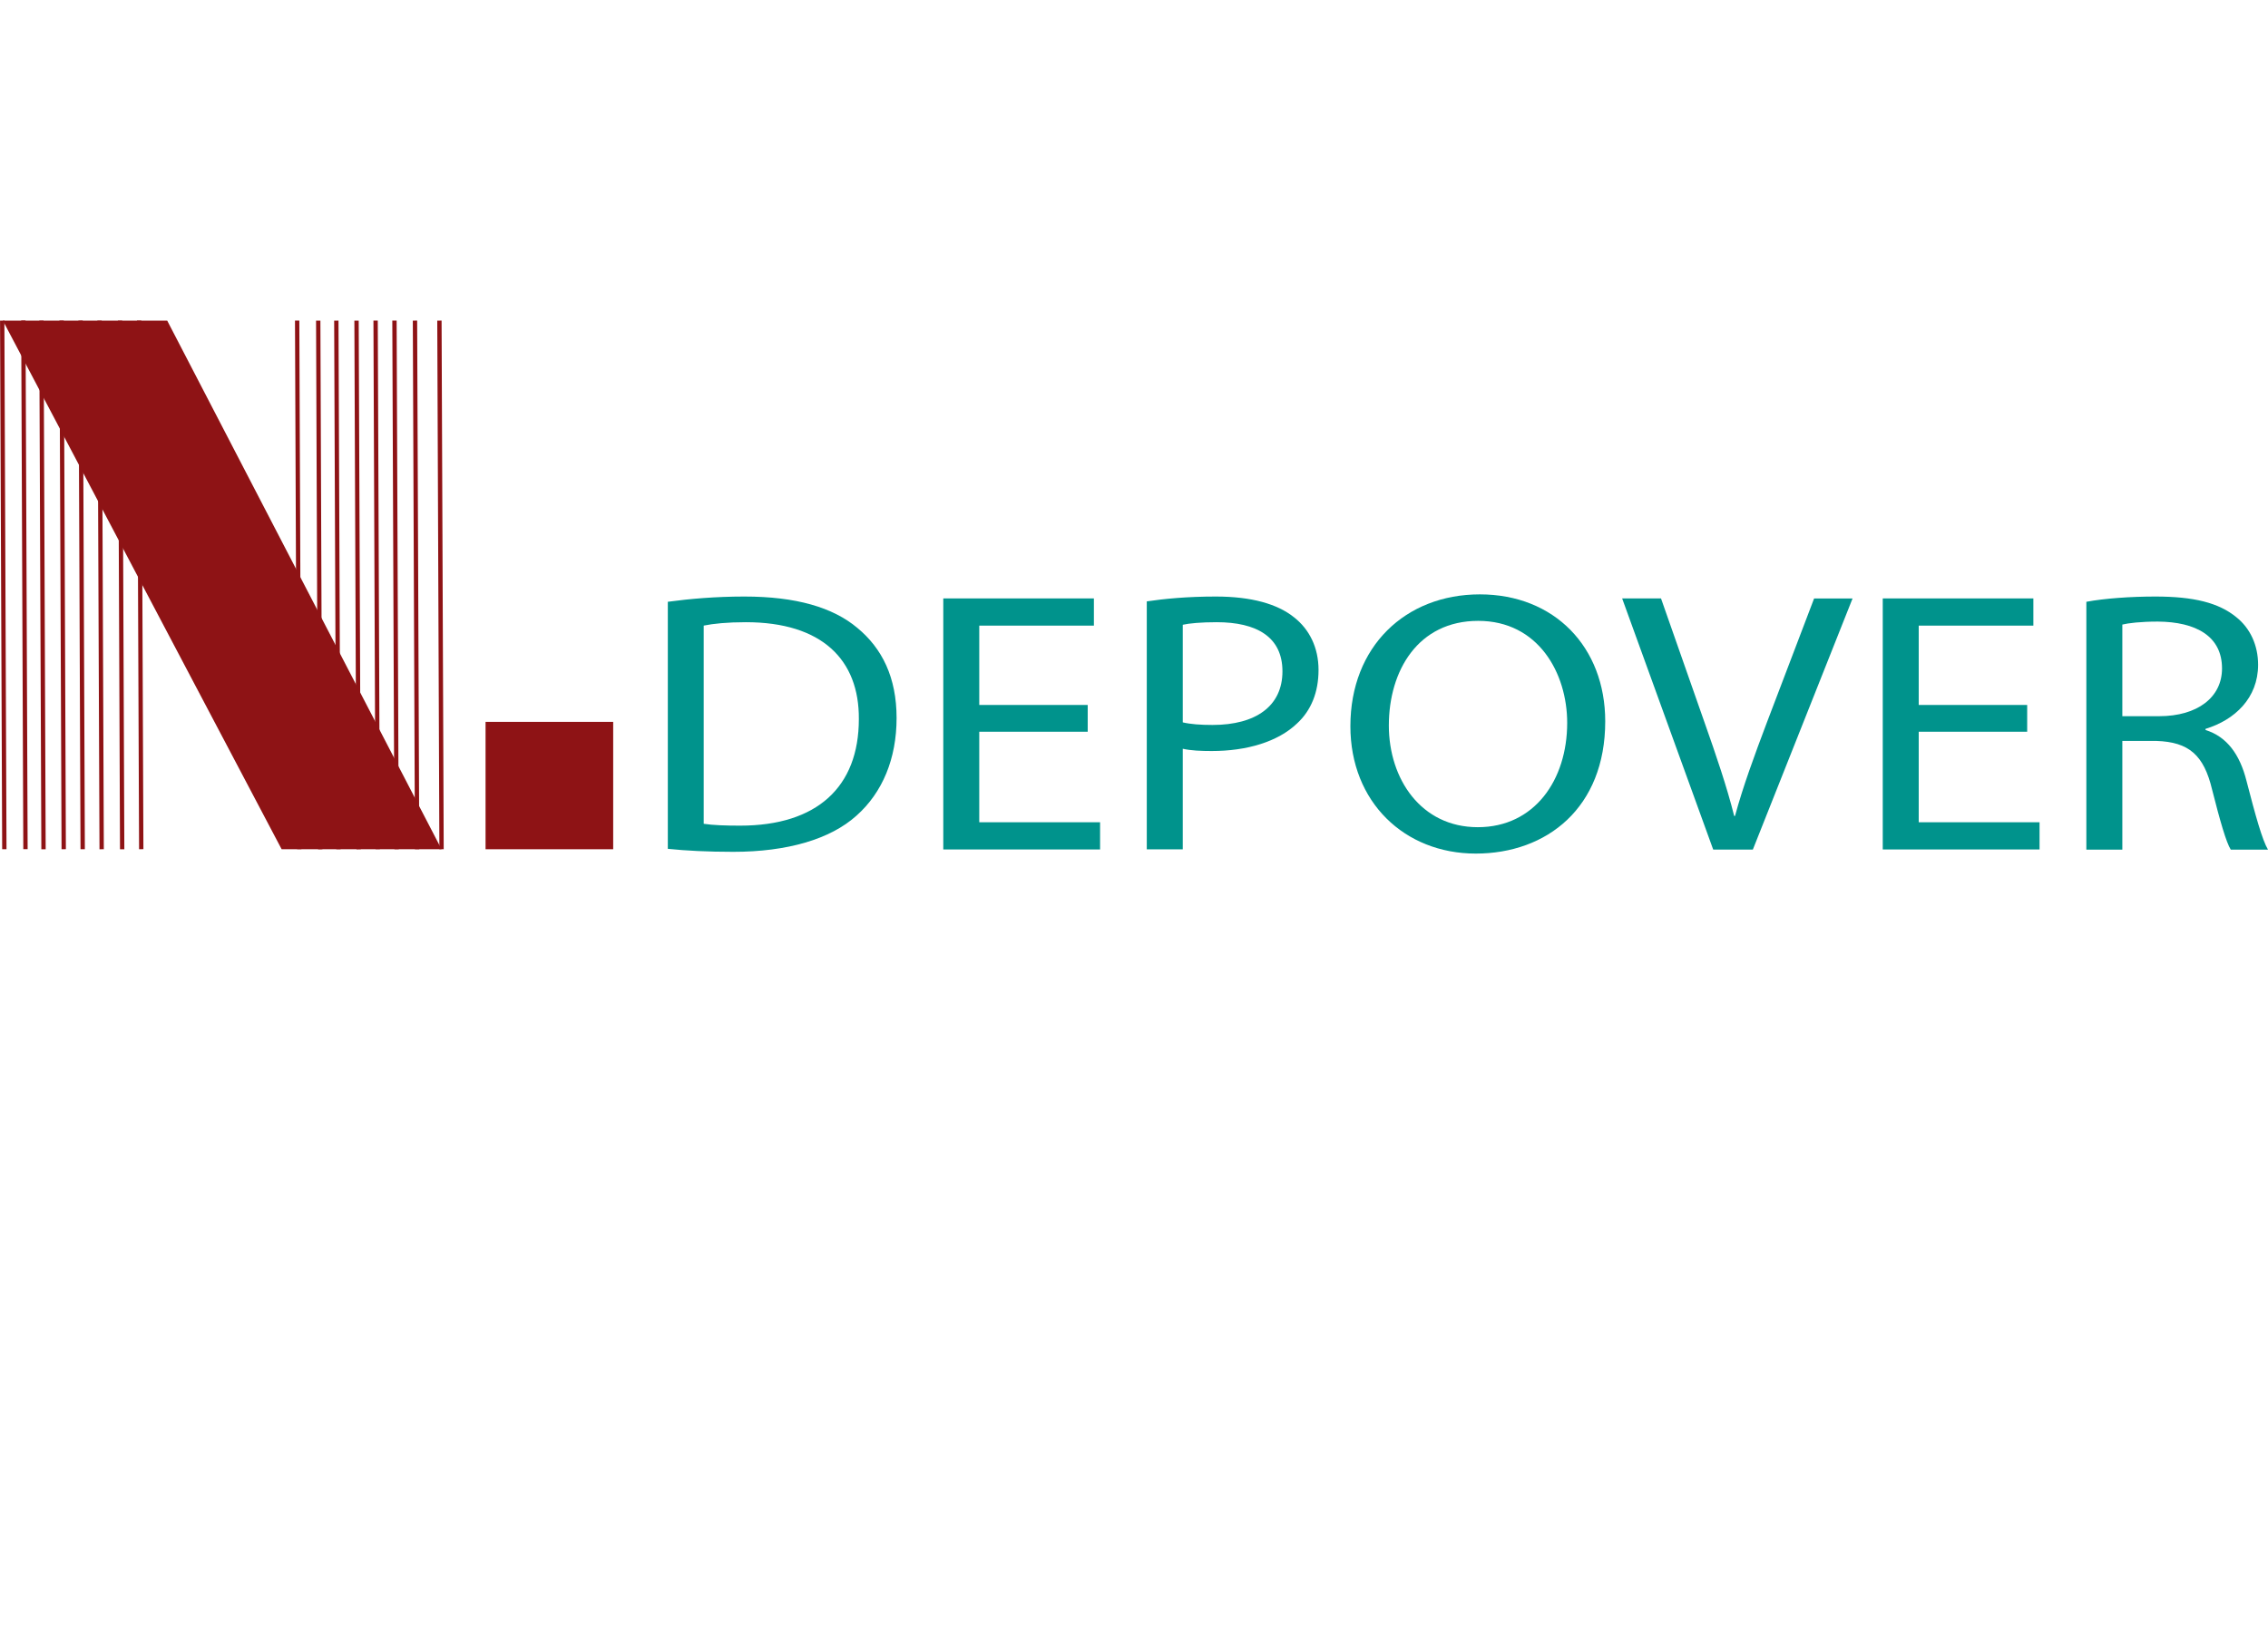 <svg xmlns:xlink="http://www.w3.org/1999/xlink" xmlns="http://www.w3.org/2000/svg" id="Calque_2" width="220" height="158" viewBox="0 0 220 158"><defs><style>.cls-1{fill:#8e1315;}.cls-2{fill:none;}.cls-3{fill:#00938c;}</style></defs><g id="Calque_1-2"><g><g><g><path class="cls-3" d="M64.77,58.39c2.13-.29,4.66-.51,7.43-.51,5.02,0,8.59,1.05,10.96,3.04,2.41,1.99,3.81,4.81,3.81,8.75s-1.37,7.23-3.89,9.47c-2.53,2.28-6.7,3.51-11.96,3.51-2.49,0-4.58-.11-6.34-.29v-23.96Zm3.49,21.54c.88,.14,2.17,.18,3.53,.18,7.47,0,11.52-3.76,11.52-10.34,.04-5.75-3.57-9.4-10.96-9.4-1.81,0-3.17,.14-4.09,.33v19.23Z"></path><path class="cls-3" d="M105.51,71h-10.52v8.78h11.72v2.64h-15.21v-24.36h14.61v2.64h-11.12v7.7h10.52v2.6Z"></path><path class="cls-3" d="M111.24,58.35c1.69-.25,3.89-.47,6.7-.47,3.45,0,5.98,.72,7.59,2.02,1.48,1.16,2.37,2.93,2.37,5.1s-.72,3.94-2.09,5.2c-1.85,1.77-4.86,2.67-8.27,2.67-1.04,0-2.01-.04-2.81-.22v9.76h-3.49v-24.07Zm3.49,11.74c.76,.18,1.73,.25,2.89,.25,4.21,0,6.78-1.84,6.78-5.2s-2.53-4.77-6.38-4.77c-1.53,0-2.69,.11-3.29,.25v9.47Z"></path><path class="cls-3" d="M155.71,69.99c0,8.38-5.66,12.83-12.56,12.83s-12.16-4.99-12.16-12.36c0-7.73,5.34-12.79,12.56-12.79s12.16,5.1,12.16,12.32Zm-20.99,.4c0,5.2,3.13,9.87,8.63,9.87s8.67-4.59,8.67-10.12c0-4.84-2.81-9.9-8.63-9.9s-8.67,4.81-8.67,10.16Z"></path><path class="cls-3" d="M166.18,82.42l-8.83-24.36h3.77l4.21,12c1.16,3.29,2.17,6.25,2.89,9.11h.08c.76-2.82,1.89-5.89,3.09-9.07l4.58-12.03h3.73l-9.67,24.36h-3.85Z"></path><path class="cls-3" d="M196.64,71h-10.52v8.78h11.72v2.64h-15.21v-24.36h14.61v2.64h-11.12v7.7h10.52v2.6Z"></path><path class="cls-3" d="M202.38,58.39c1.77-.33,4.29-.51,6.7-.51,3.73,0,6.14,.61,7.83,1.99,1.37,1.08,2.13,2.75,2.13,4.63,0,3.22-2.25,5.35-5.1,6.22v.11c2.09,.65,3.33,2.39,3.97,4.92,.88,3.4,1.53,5.75,2.09,6.69h-3.61c-.44-.69-1.04-2.78-1.81-5.82-.8-3.36-2.25-4.63-5.42-4.73h-3.29v10.55h-3.49v-24.03Zm3.49,11.1h3.57c3.73,0,6.1-1.84,6.1-4.63,0-3.14-2.53-4.52-6.22-4.55-1.69,0-2.89,.15-3.45,.29v8.89Z"></path></g><rect class="cls-1" x="47.1" y="70.04" width="12.38" height="12.36"></rect><g><rect class="cls-1" x="28.71" y="31.11" width=".42" height="51.29" transform="translate(-.22 .11) rotate(-.23)"></rect><rect class="cls-1" x="30.76" y="31.11" width=".42" height="51.29" transform="translate(-.22 .12) rotate(-.22)"></rect><rect class="cls-1" x="32.51" y="31.11" width=".42" height="51.29" transform="translate(-.22 .13) rotate(-.23)"></rect><rect class="cls-1" x="34.47" y="31.11" width=".42" height="51.29" transform="translate(-.22 .14) rotate(-.23)"></rect><rect class="cls-1" x="36.32" y="31.11" width=".42" height="51.29" transform="translate(-.22 .14) rotate(-.23)"></rect><rect class="cls-1" x="38.15" y="31.11" width=".42" height="51.29" transform="translate(-.22 .15) rotate(-.23)"></rect><rect class="cls-1" x="40.14" y="31.11" width=".42" height="51.29" transform="translate(-.22 .16) rotate(-.23)"></rect><rect class="cls-1" x="42.52" y="31.11" width=".42" height="51.29" transform="translate(-.23 .17) rotate(-.23)"></rect></g><g><g><line class="cls-1" x1=".21" y1="31.11" x2=".41" y2="82.4"></line><rect class="cls-1" x=".1" y="31.11" width=".42" height="51.29" transform="translate(-.22 0) rotate(-.23)"></rect></g><g><line class="cls-1" x1="2.26" y1="31.11" x2="2.46" y2="82.4"></line><rect class="cls-1" x="2.15" y="31.11" width=".42" height="51.29" transform="translate(-.22 0) rotate(-.23)"></rect></g><g><line class="cls-1" x1="4.01" y1="31.11" x2="4.21" y2="82.4"></line><rect class="cls-1" x="3.9" y="31.11" width=".42" height="51.29" transform="translate(-.22 .02) rotate(-.23)"></rect></g><g><line class="cls-1" x1="5.97" y1="31.11" x2="6.17" y2="82.4"></line><rect class="cls-1" x="5.86" y="31.11" width=".42" height="51.29" transform="translate(-.22 .02) rotate(-.23)"></rect></g><g><line class="cls-1" x1="7.81" y1="31.11" x2="8.01" y2="82.4"></line><rect class="cls-1" x="7.7" y="31.11" width=".42" height="51.29" transform="translate(-.22 .03) rotate(-.23)"></rect></g><g><line class="cls-1" x1="9.64" y1="31.11" x2="9.85" y2="82.4"></line><rect class="cls-1" x="9.54" y="31.11" width=".42" height="51.29" transform="translate(-.22 .04) rotate(-.23)"></rect></g><g><line class="cls-1" x1="11.63" y1="31.11" x2="11.84" y2="82.4"></line><rect class="cls-1" x="11.53" y="31.11" width=".42" height="51.29" transform="translate(-.22 .05) rotate(-.23)"></rect></g><g><line class="cls-1" x1="13.49" y1="31.11" x2="13.69" y2="82.4"></line><rect class="cls-1" x="13.38" y="31.11" width=".42" height="51.29" transform="translate(-.22 .05) rotate(-.23)"></rect></g></g><polygon class="cls-1" points=".28 31.11 16.22 31.11 42.83 82.4 27.32 82.4 .28 31.11"></polygon></g><rect class="cls-2" width="220" height="158"></rect></g></g></svg>